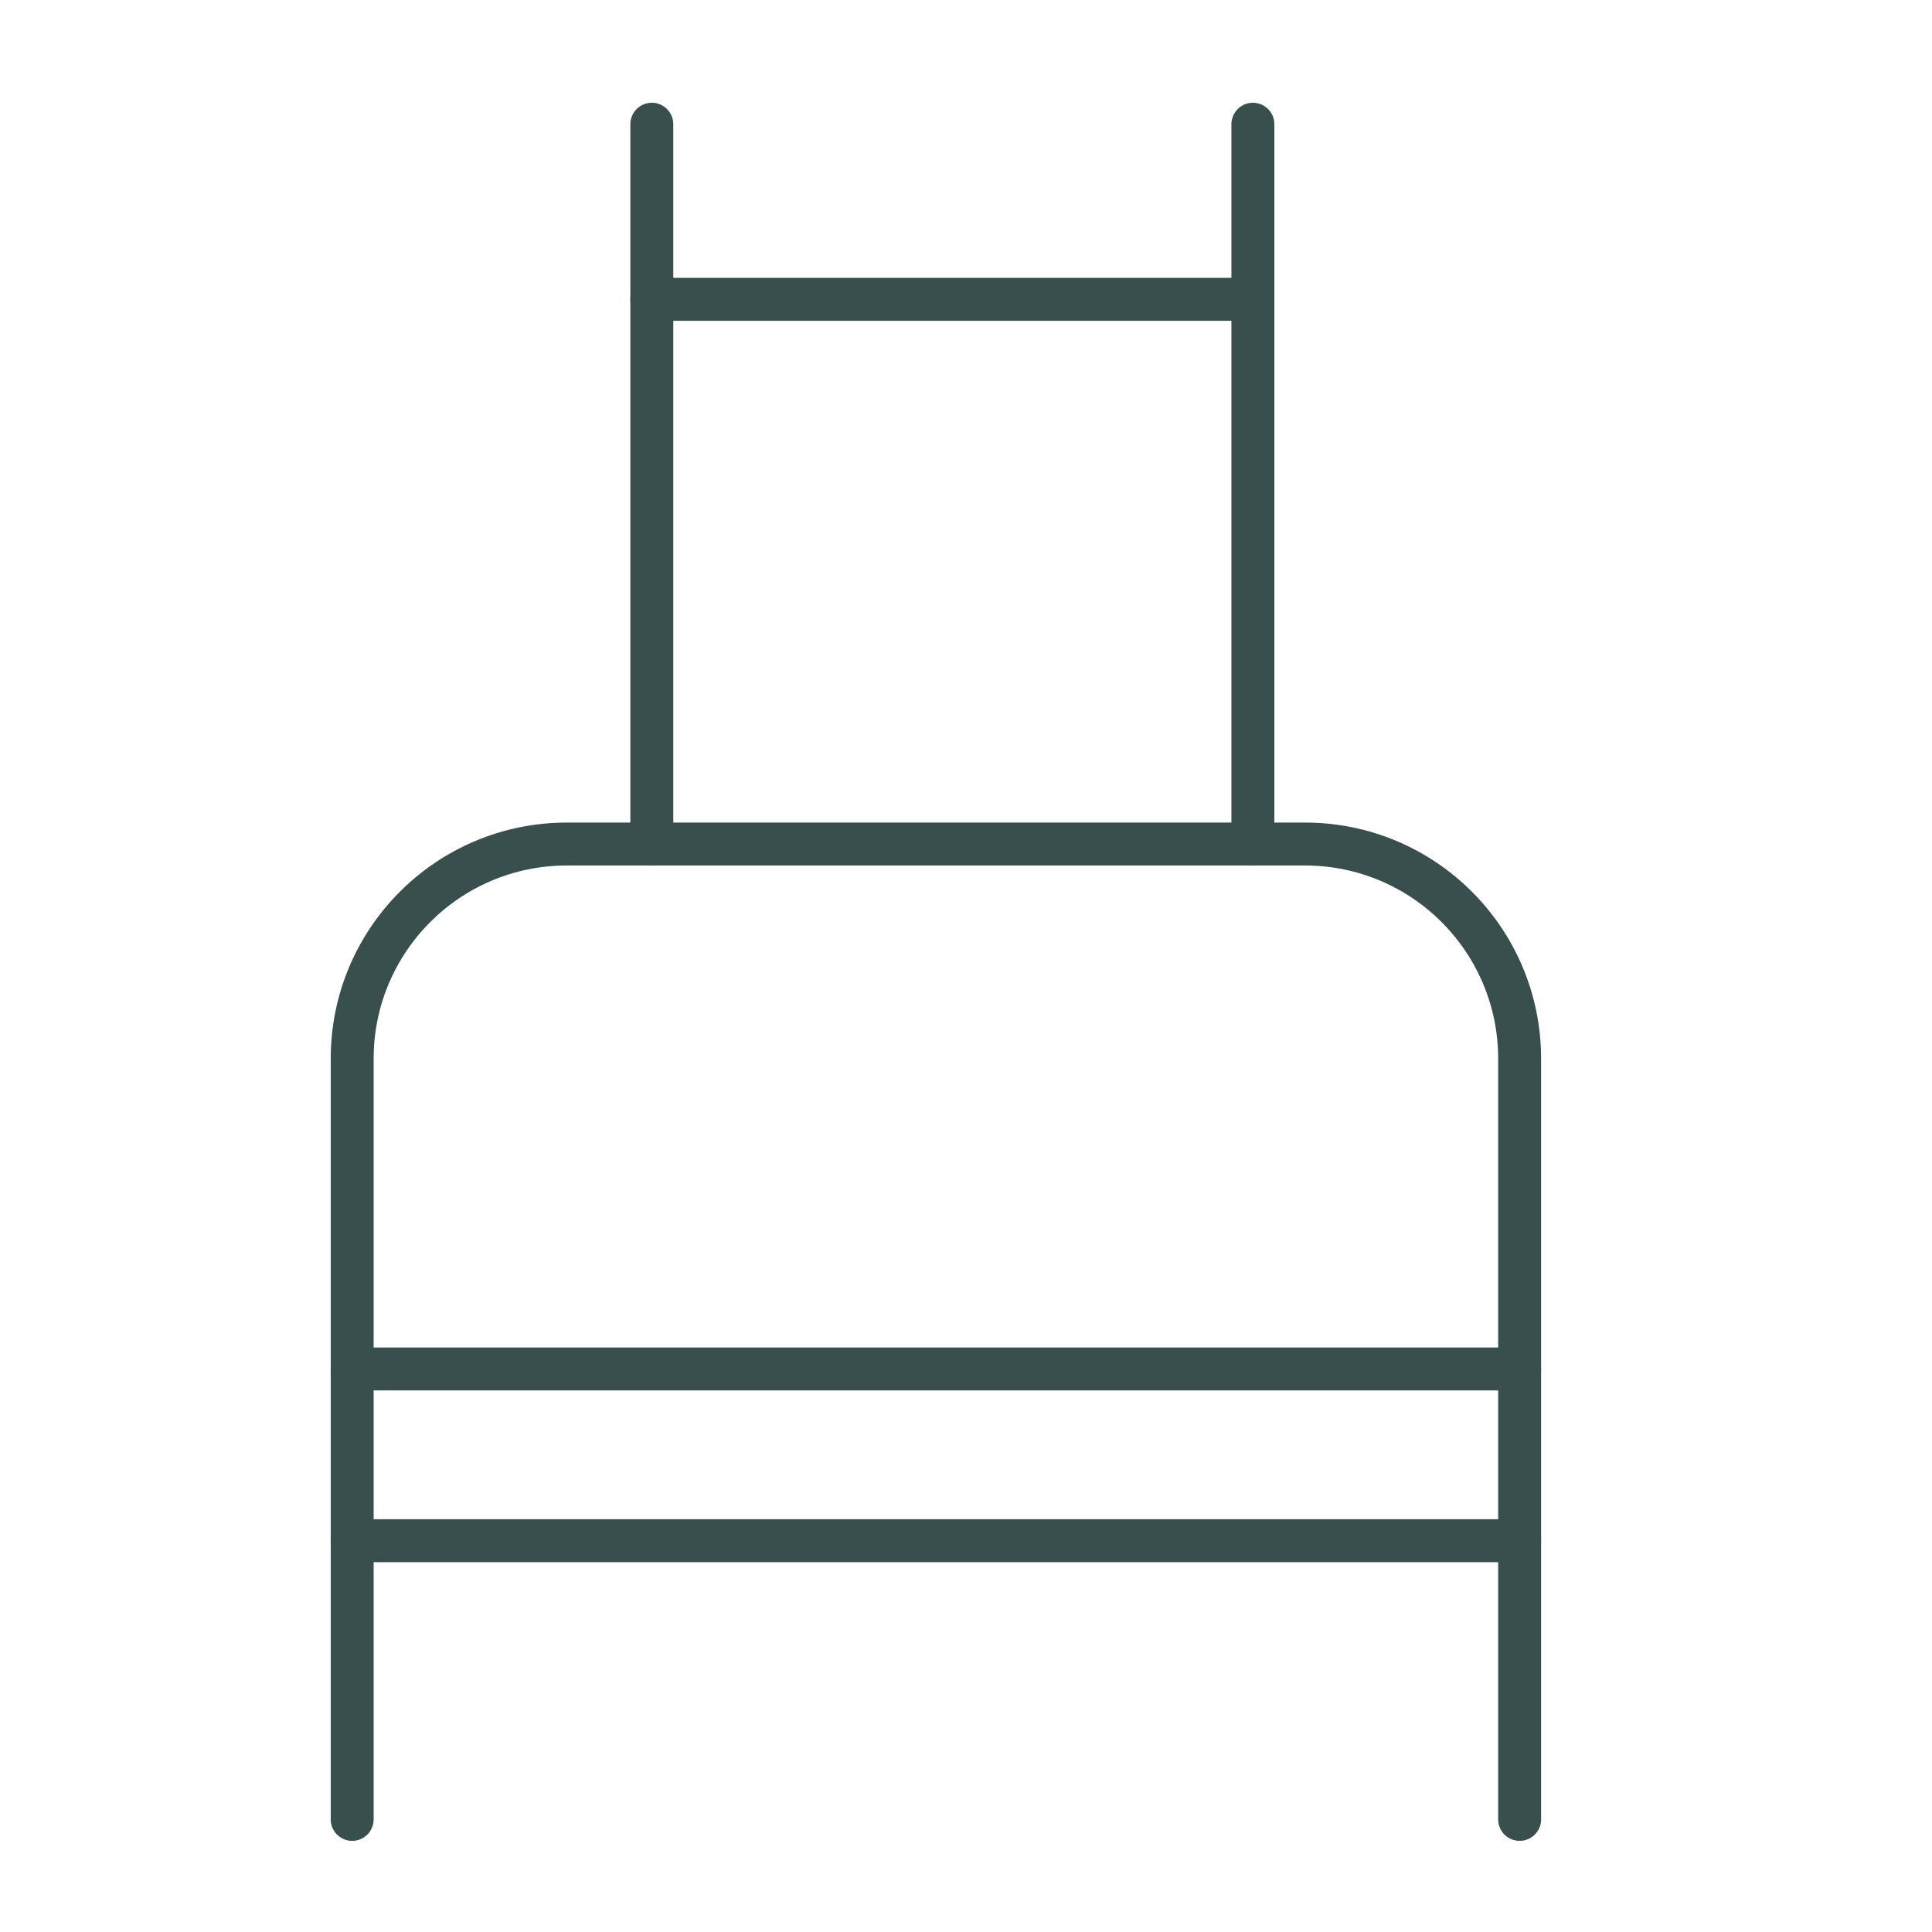 <?xml version="1.0" encoding="UTF-8"?>
<svg width="45px" height="45px" viewBox="0 0 45 45" version="1.1" xmlns="http://www.w3.org/2000/svg" xmlns:xlink="http://www.w3.org/1999/xlink">
    <title>icons/singlebed-dark</title>
    <g id="icons/singlebed-dark" stroke="none" stroke-width="1" fill="none" fill-rule="evenodd" stroke-linecap="round">
        <path d="M8.203,42.377 L8.203,24.659 C8.203,21.898 10.441,19.659 13.203,19.659 L30.395,19.659 C33.157,19.659 35.395,21.898 35.395,24.659 L35.395,42.377 L35.395,42.377" id="Path-34" stroke="#384F4D"></path>
        <line x1="8.203" y1="31.886" x2="35.395" y2="31.886" id="Path-35" stroke="#384F4D"></line>
        <line x1="8.203" y1="35.886" x2="35.395" y2="35.886" id="Path-35-Copy" stroke="#384F4D"></line>
        <line x1="15.182" y1="19.659" x2="15.182" y2="2.893" id="Path-41" stroke="#384F4D"></line>
        <line x1="29.182" y1="19.659" x2="29.182" y2="2.893" id="Path-41-Copy" stroke="#384F4D"></line>
        <line x1="15.182" y1="6.972" x2="29.182" y2="6.972" id="Path-42" stroke="#384F4D"></line>
    </g>
</svg>